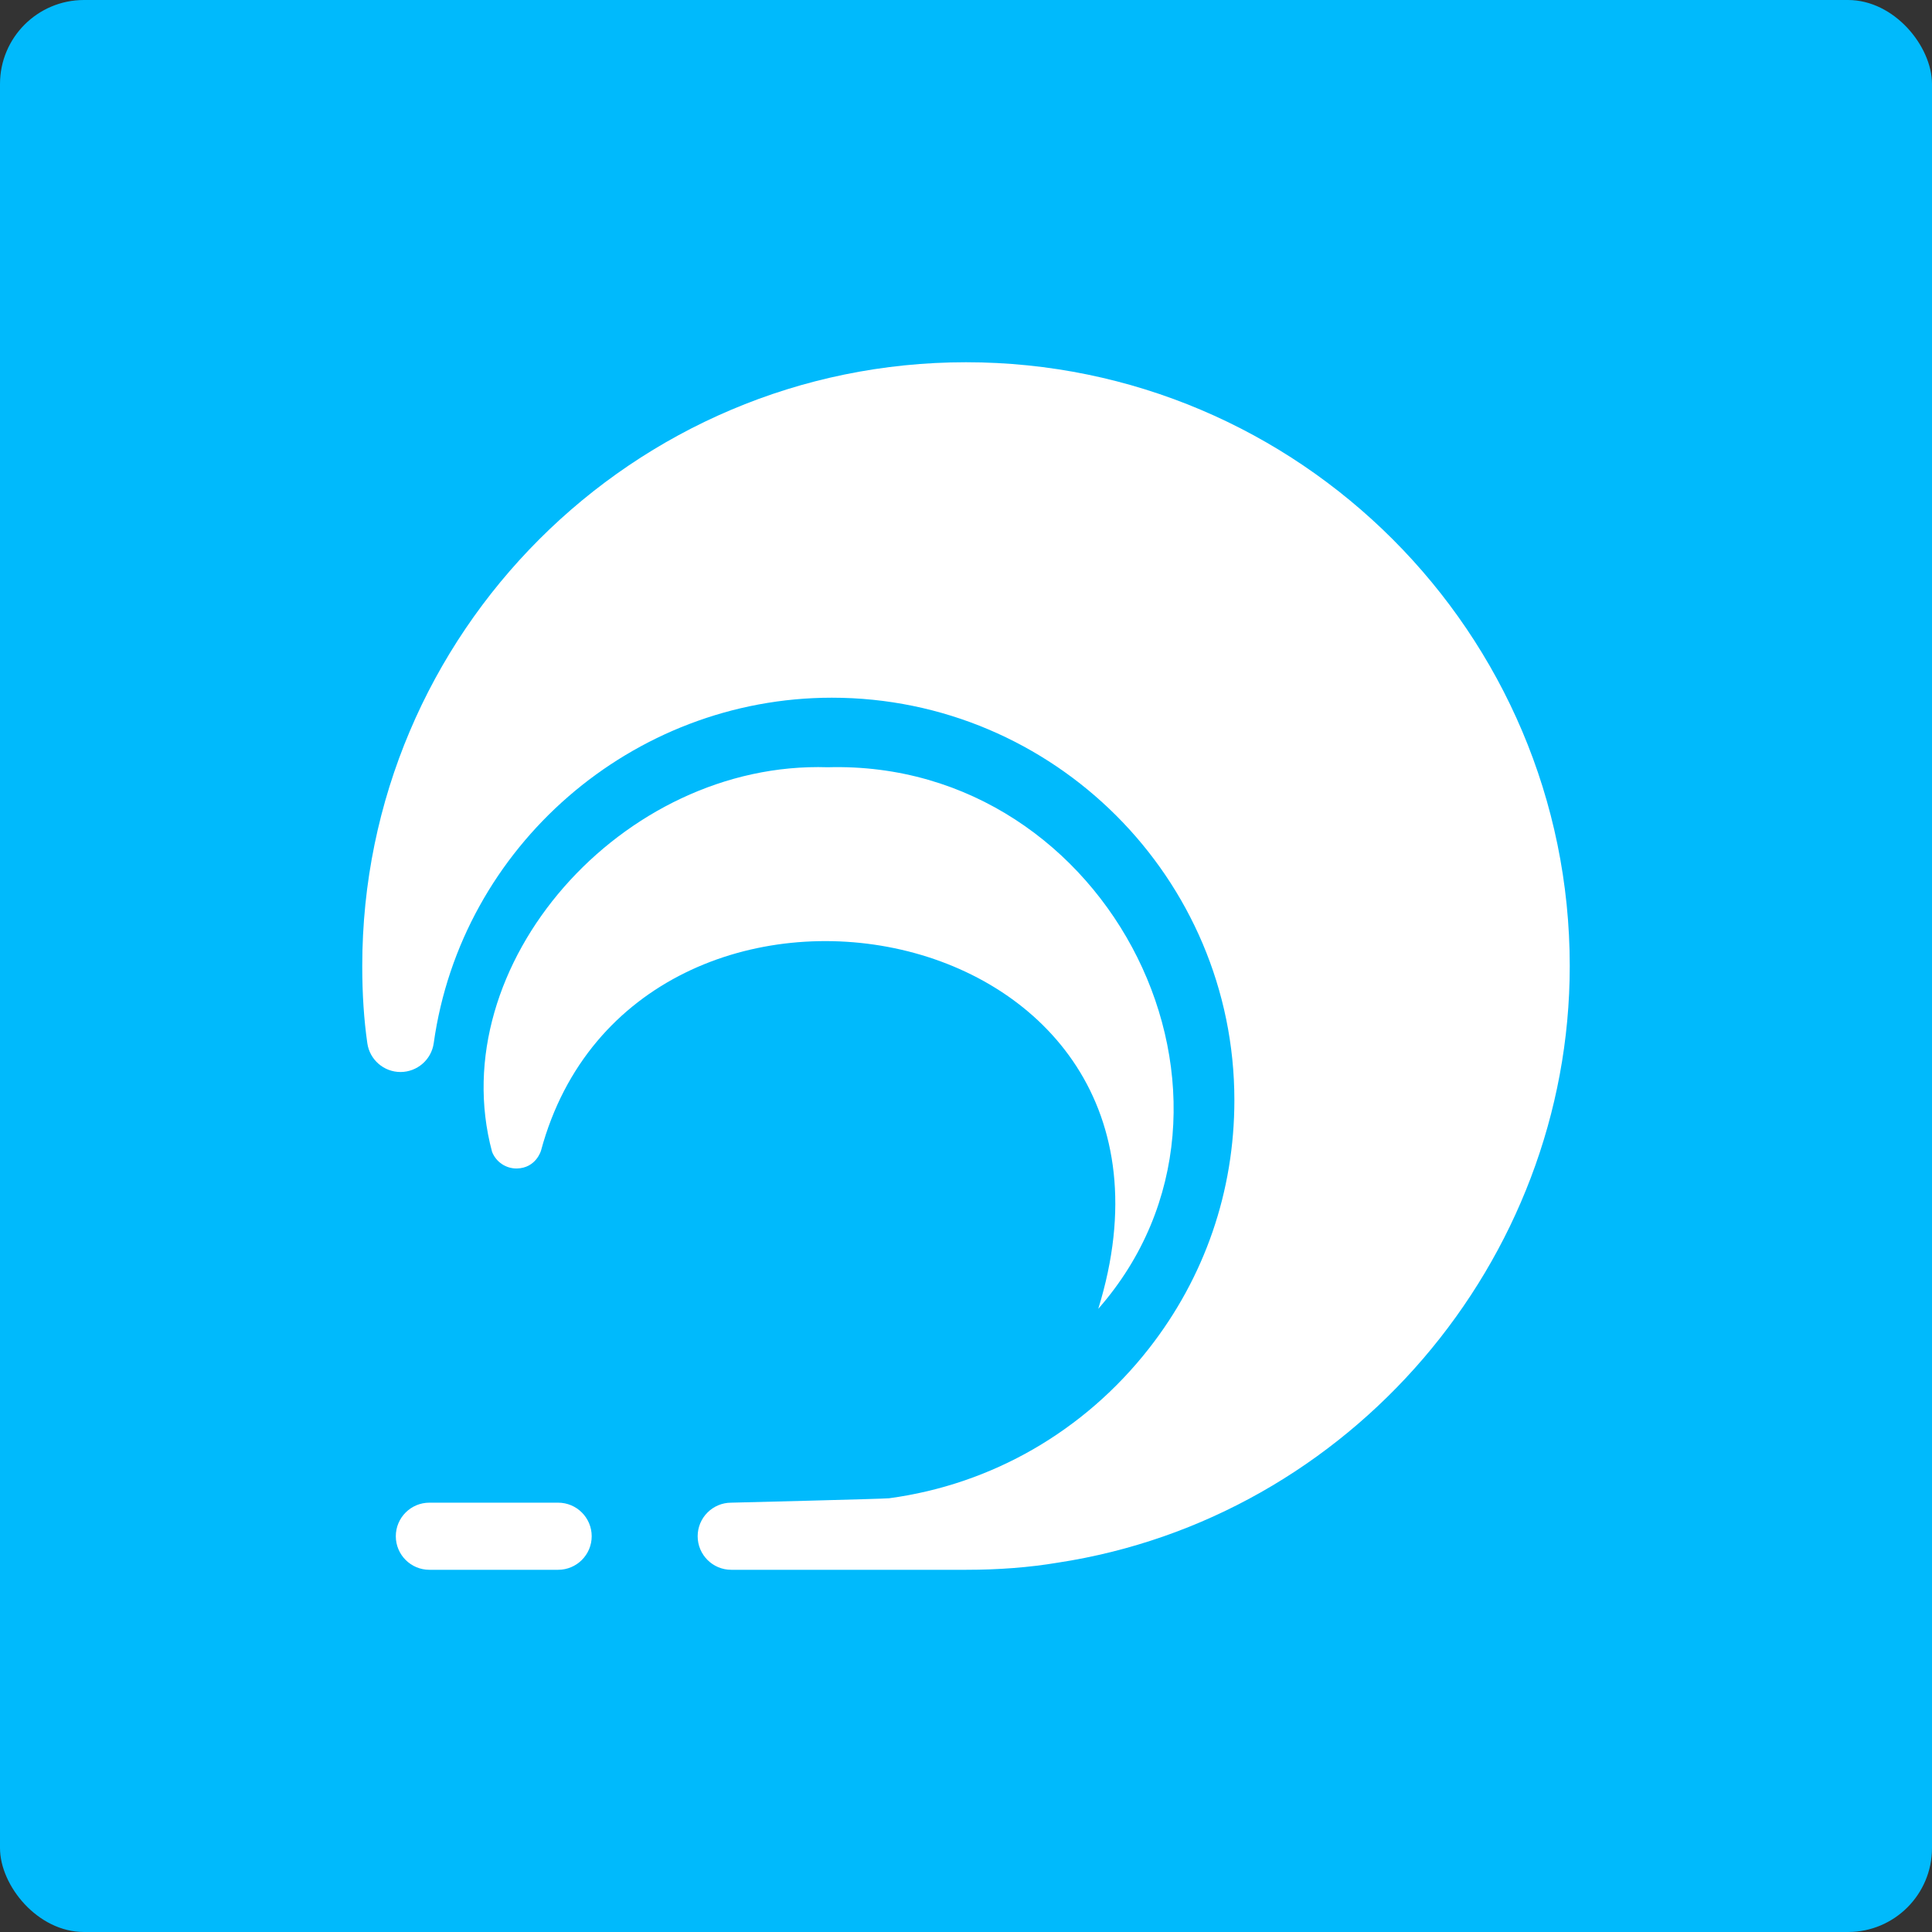 <svg width="46" height="46" viewBox="0 0 46 46" fill="none" xmlns="http://www.w3.org/2000/svg">
<rect x="0" y="0" width="46" height="46" fill="#333333" stroke="none"/>
<rect width="46" height="46" rx="2" fill="#00BAFC"/>
<path d="M23 8.625C15.074 8.625 8.625 15.074 8.625 23C8.625 23.674 8.665 24.276 8.746 24.839C8.802 25.232 9.139 25.524 9.536 25.524C9.934 25.523 10.272 25.23 10.327 24.836C10.982 20.147 15.057 16.612 19.806 16.612C25.09 16.612 29.39 20.911 29.39 26.195C29.39 28.361 28.686 30.406 27.356 32.107C25.814 34.076 23.617 35.343 21.169 35.673C21.061 35.688 17.41 35.778 17.41 35.778C16.969 35.778 16.611 36.136 16.611 36.577C16.611 37.018 16.969 37.376 17.41 37.376H23C23.787 37.376 24.505 37.32 25.181 37.207C32.133 36.15 37.375 30.043 37.375 23C37.375 15.074 30.926 8.625 23 8.625Z" fill="white"/>
<path d="M13.289 37.376H10.223C9.782 37.376 9.424 37.018 9.424 36.577C9.424 36.136 9.782 35.778 10.223 35.778H13.289C13.73 35.778 14.088 36.136 14.088 36.577C14.088 37.018 13.73 37.376 13.289 37.376Z" fill="white"/>
<path d="M26.149 31.163C29.096 21.632 15.109 19.145 12.881 27.396C12.881 27.396 12.764 27.812 12.306 27.821C12.046 27.825 11.811 27.667 11.716 27.425C10.523 22.983 14.807 18.11 19.709 18.268C26.451 18.081 30.476 26.232 26.149 31.163Z" fill="white"/>
</svg>

